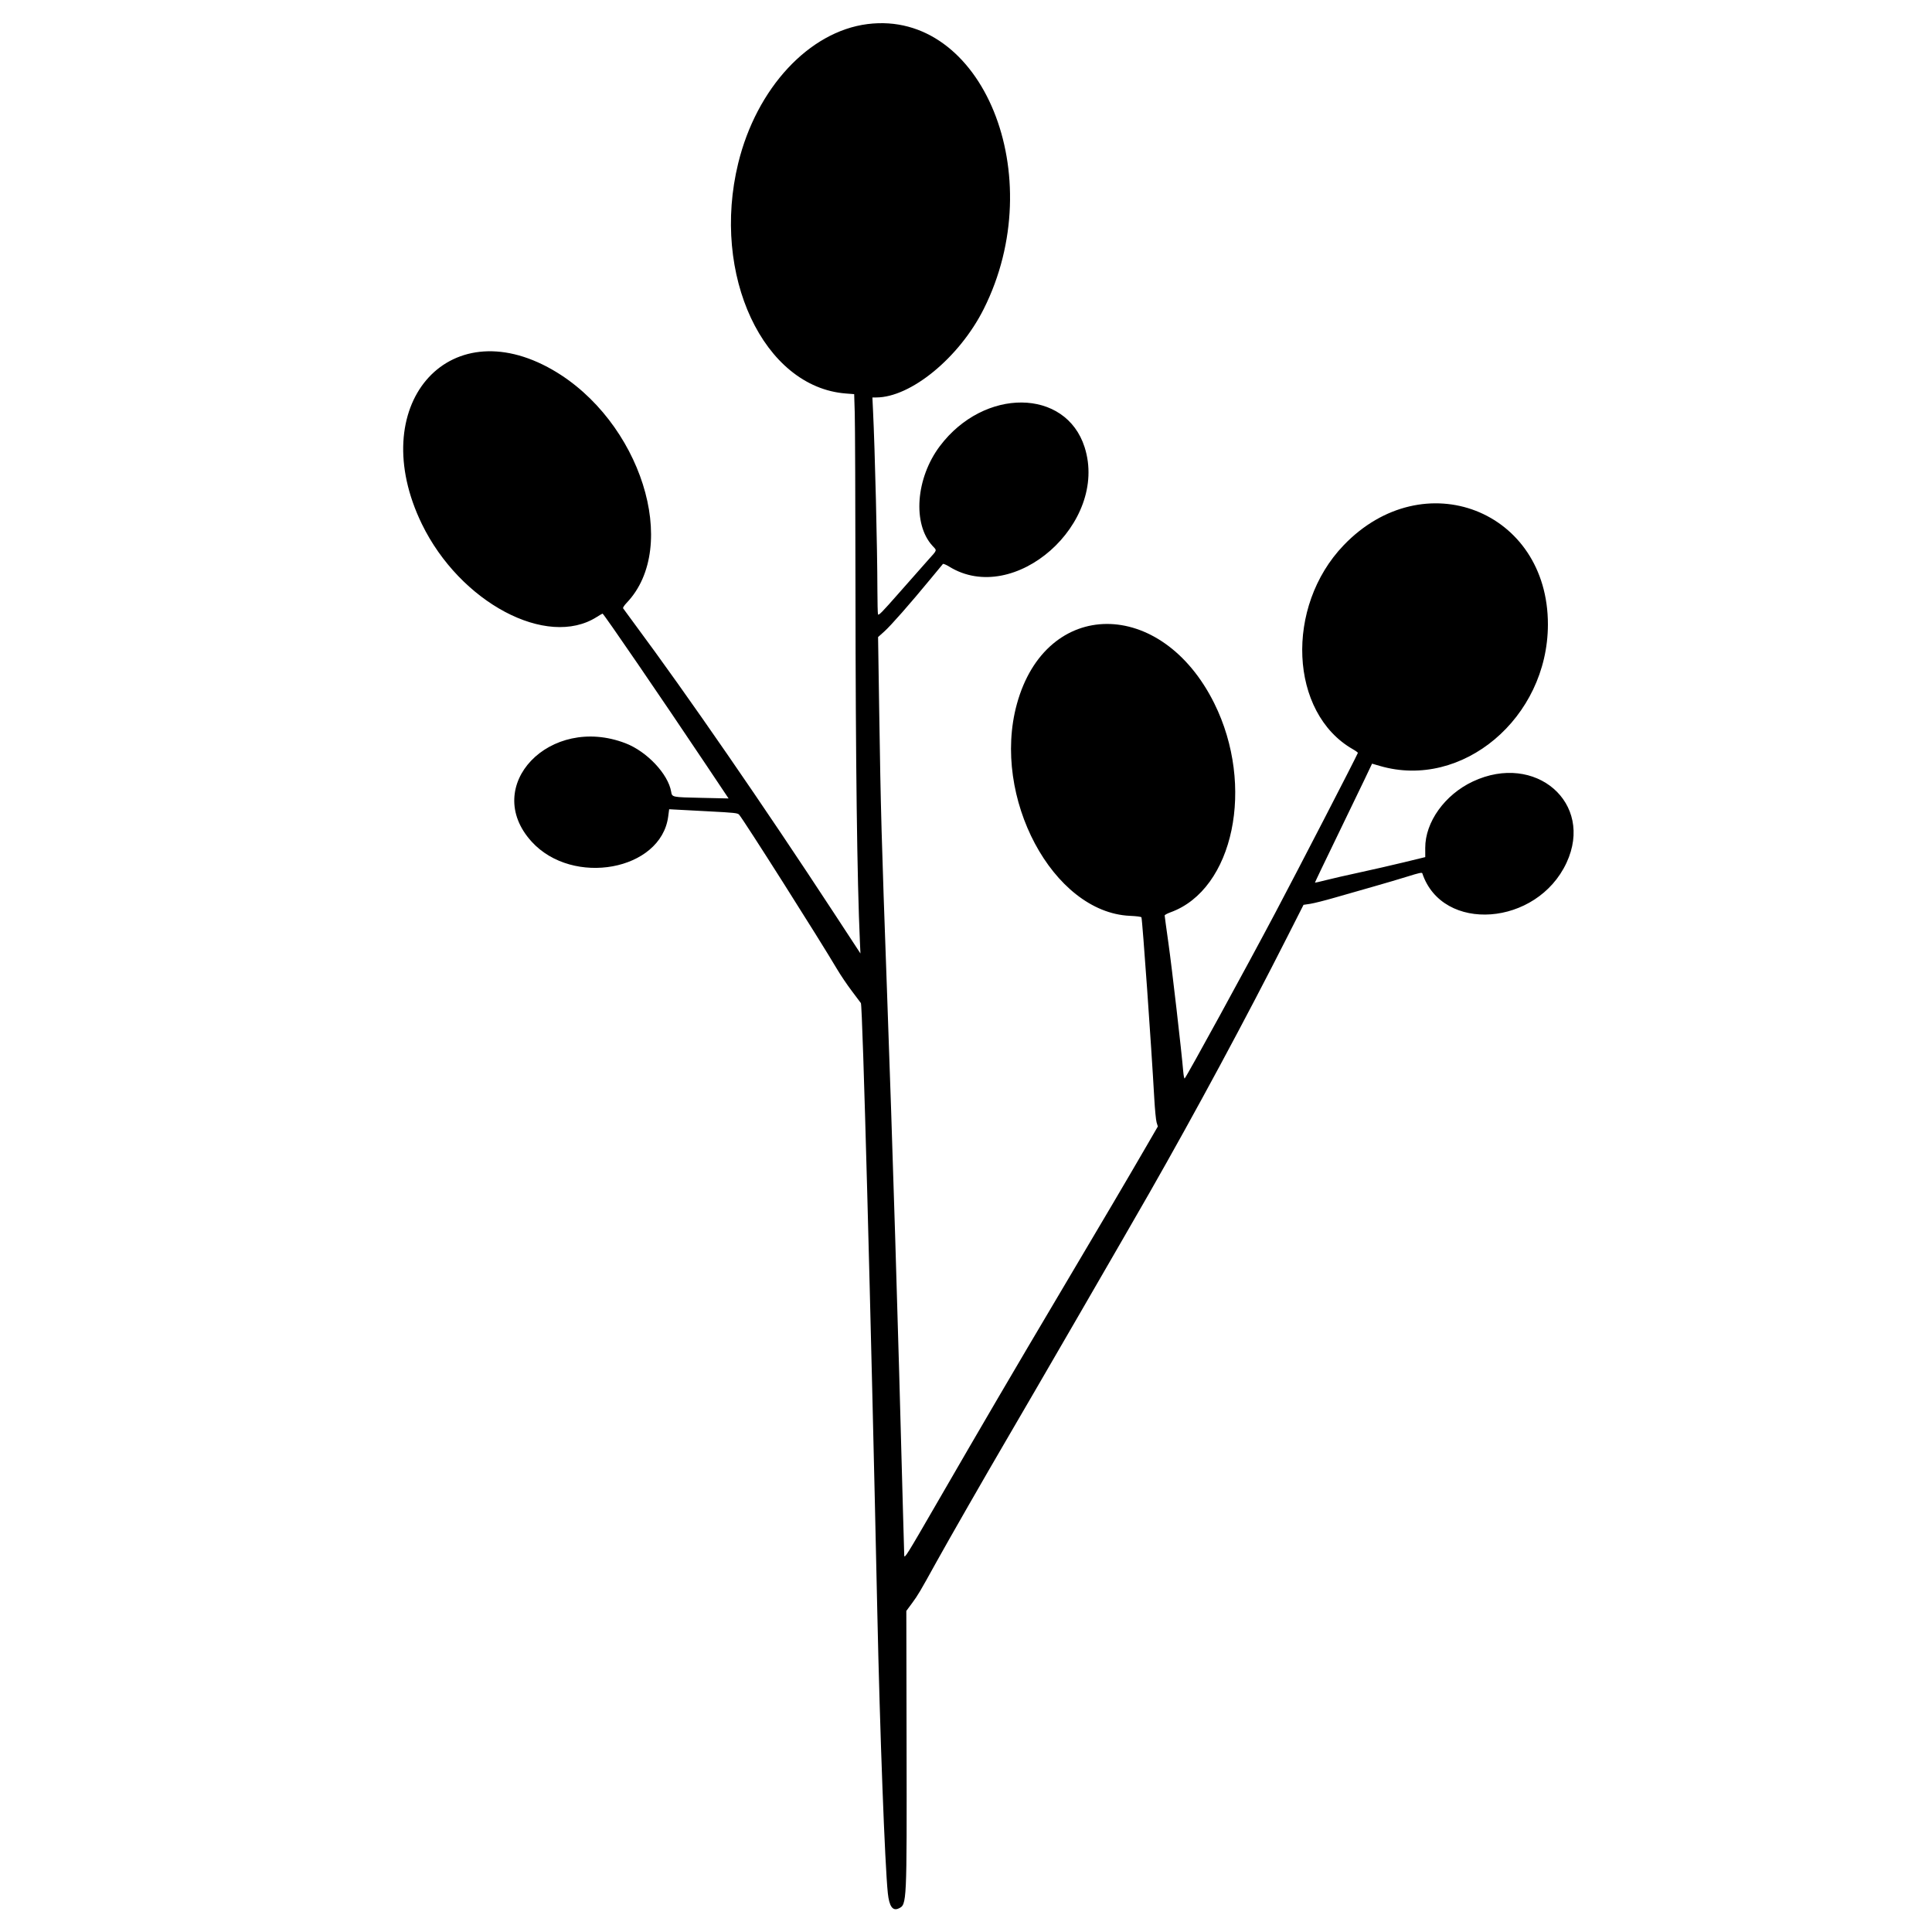 <?xml version="1.0" encoding="utf-8"?>
<!-- Generator: Adobe Illustrator 24.0.1, SVG Export Plug-In . SVG Version: 6.00 Build 0)  -->
<svg version="1.0" id="Réteg_1" xmlns="http://www.w3.org/2000/svg" xmlns:xlink="http://www.w3.org/1999/xlink" x="0px" y="0px"
	 viewBox="0 0 864 864" style="enable-background:new 0 0 864 864;" xml:space="preserve">
<style type="text/css">
	.st0{fill-rule:evenodd;clip-rule:evenodd;}
</style>
<g id="svgg">
	<path id="path0" class="st0" d="M387.93,10.77c-26.11,3.32-49.6,28.61-57.81,62.26c-12.19,49.94,11.32,100.14,48.2,102.95
		l3.67,0.28l0.26,8.48c0.14,4.66,0.29,40.34,0.32,79.28c0.07,77.19,0.73,129.55,1.98,157.07l0.24,5.3l-1.39-2.12
		c-0.76-1.17-5.51-8.42-10.55-16.11c-31.27-47.77-65.5-97.39-89.19-129.3c-2.59-3.5-4.85-6.57-5.01-6.83
		c-0.16-0.26,0.54-1.33,1.55-2.39c24.16-25.21,6.27-81.6-33.08-104.24c-47.13-27.12-84,16.37-58.46,68.94
		c17.07,35.11,55.94,55.77,78.22,41.57c1.28-0.82,2.45-1.49,2.59-1.5c0.46-0.02,26.2,37.57,46.64,68.14l9.71,14.52l-12.2-0.27
		c-13.23-0.29-13.05-0.26-13.48-2.77c-1.33-7.85-10.8-17.92-20.33-21.61c-33.94-13.14-64.75,19.11-42.03,44
		c18.39,20.14,57.8,12.91,61.03-11.21l0.44-3.32l2.14,0.12c1.18,0.07,8.06,0.43,15.29,0.81c11.92,0.62,13.21,0.76,13.85,1.5
		c2.14,2.46,35.92,55.73,43.79,69.06c1.58,2.68,4.53,7.04,6.54,9.69c2.01,2.65,3.87,5.13,4.13,5.51
		c0.77,1.13,4.4,135.59,7.36,273.07c1.14,52.92,3.38,112.62,4.69,124.99c0.63,5.94,2.19,8.11,4.9,6.8
		c3.61-1.74,3.61-1.71,3.48-74.01l-0.11-59.02l2.59-3.51c2.69-3.66,3.44-4.93,10.97-18.56c4.82-8.73,22.36-39.34,30.74-53.63
		c11.3-19.28,54.45-93.8,64.31-111.07c20.67-36.22,43.21-78.06,61.81-114.78l7.21-14.22l3-0.45c1.65-0.25,6.61-1.5,11.02-2.78
		c4.41-1.28,12.13-3.48,17.14-4.9c5.01-1.42,11.96-3.47,15.44-4.56c4.96-1.56,6.37-1.87,6.52-1.41c8.94,26.83,51.32,23.7,64.52-4.77
		c12.37-26.68-13.88-49.43-41.89-36.3c-12.56,5.89-21.36,18.15-21.32,29.73l0.01,4.1l-9.62,2.34c-5.3,1.29-14.2,3.32-19.8,4.53
		c-5.59,1.2-12.35,2.75-15,3.43c-2.66,0.68-4.87,1.19-4.92,1.13c-0.05-0.06,4.12-8.8,9.28-19.41c5.15-10.61,10.92-22.56,12.82-26.55
		l3.45-7.26l3.54,1.03c36.81,10.72,75.03-21.47,75.1-63.24c0.08-51.09-55.59-72.72-91.33-35.48c-26.38,27.48-24.26,75.01,4.08,91.22
		c1.31,0.75,2.34,1.5,2.26,1.67c-1.08,2.58-26.73,52.24-36.91,71.47c-13.02,24.6-39.57,73.13-40.54,74.1
		c-0.19,0.19-0.48-1.24-0.65-3.17c-0.75-8.98-5.05-46.31-6.59-57.15c-0.94-6.65-1.71-12.3-1.71-12.56c0-0.26,1.19-0.9,2.65-1.43
		c28.22-10.21,37.89-56.52,19.52-93.48c-23.58-47.44-75.2-47.24-88.26,0.35c-11.42,41.63,16.08,93.17,50.54,94.72
		c3.12,0.14,5.07,0.4,5.17,0.69c0.46,1.47,4.39,56.94,5.74,81.01c0.27,4.89,0.74,9.71,1.04,10.7l0.55,1.8l-5.1,8.8
		c-8.17,14.11-19.29,32.98-38.27,64.97c-20.64,34.78-35.08,59.44-55.37,94.54c-13.59,23.52-14.58,25.11-14.67,23.53
		c-0.05-0.93-0.29-9.42-0.54-18.87c-2.34-88.47-4.61-162.55-7.21-234.65c-2.41-66.93-2.77-79.92-3.45-124.59l-0.5-32.6l2.8-2.51
		c2.9-2.59,11.53-12.4,20.63-23.45c2.88-3.49,5.38-6.52,5.56-6.72c0.18-0.2,1.45,0.33,2.83,1.18
		c29.08,17.95,71.39-19.36,60.55-53.39c-8.42-26.43-44.97-26.73-64.72-0.53c-10.8,14.32-12.31,34.87-3.3,44.64
		c2.05,2.22,2.22,1.65-1.89,6.23c-1.93,2.16-7.74,8.72-12.89,14.59c-7.93,9.03-9.41,10.53-9.61,9.75c-0.13-0.5-0.25-5.31-0.26-10.67
		c-0.02-18.61-1.1-62.8-1.97-80.65l-0.27-5.62h1.68c15.49,0,37.2-17.84,48.1-39.54C469.78,78.75,439.38,4.23,387.93,10.77"/>
</g>
</svg>
